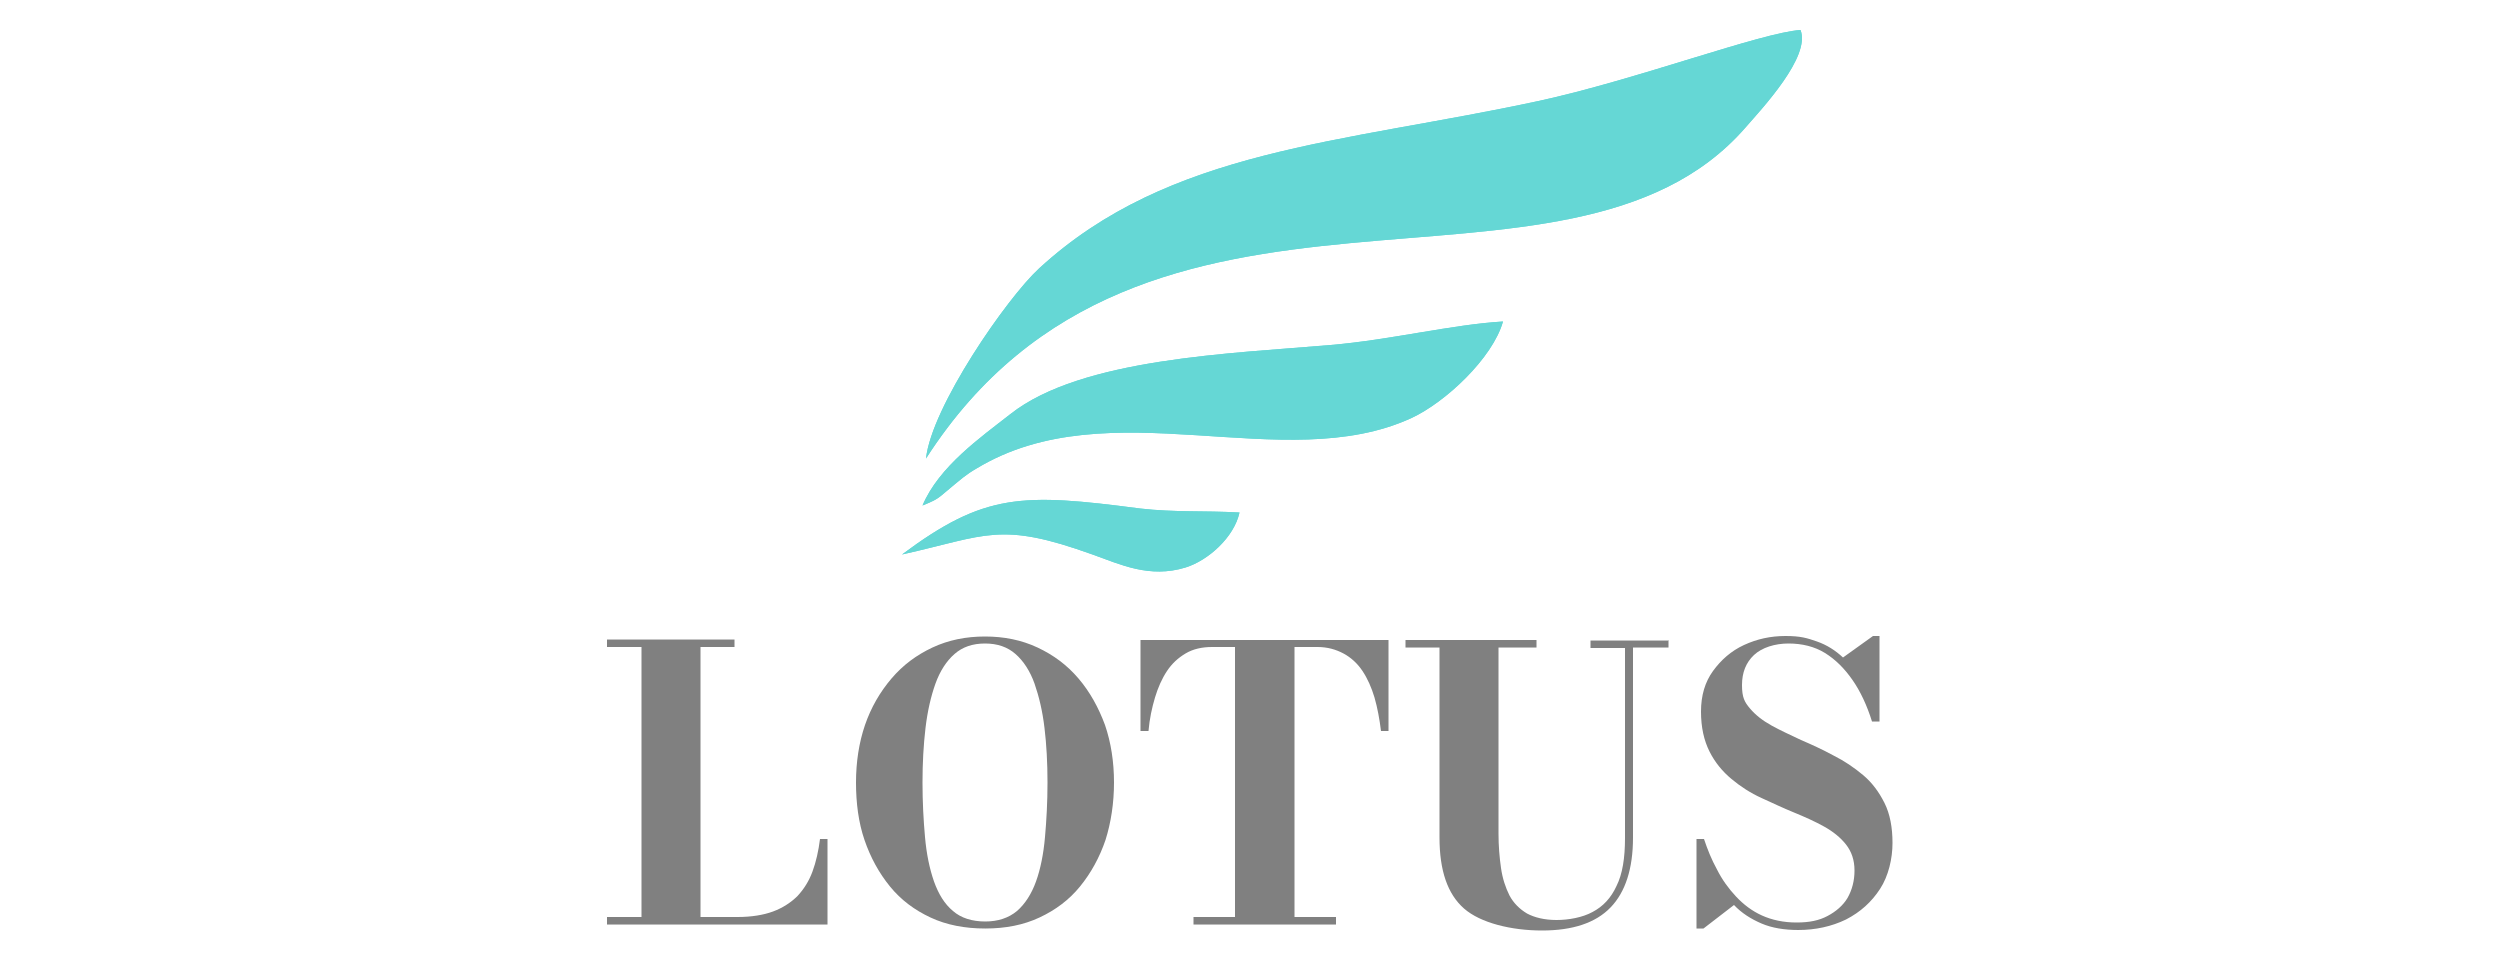 <?xml version="1.0" encoding="UTF-8"?>
<svg xmlns="http://www.w3.org/2000/svg" xmlns:xlink="http://www.w3.org/1999/xlink" version="1.1" viewBox="0 0 500 192">
  <defs>
    <style>
      .cls-1 {
        fill: none;
      }

      .cls-2, .cls-3 {
        fill: #65d7d5;
      }

      .cls-4 {
        fill: gray;
      }

      .cls-3 {
        fill-rule: evenodd;
      }

      .cls-5 {
        clip-path: url(#clippath-1);
      }

      .cls-6 {
        clip-path: url(#clippath-2);
      }

      .cls-7 {
        clip-path: url(#clippath);
      }
    </style>
    <clipPath id="clippath">
      <path class="cls-1" d="M185.2,91.7c43.5-67.7,128.1-25.1,163.9-66.2,3.3-3.8,13.1-14.2,11-19.5-7.8.5-33,10-52.4,14.2-39.4,8.5-73.8,9.5-99.9,33.5-6.5,6-21.5,27.7-22.6,38Z"/>
    </clipPath>
    <clipPath id="clippath-1">
      <path class="cls-1" d="M184.5,101.1c3.4-1.4,3-1.4,5.8-3.7,1.7-1.4,2.9-2.5,5-3.7,26.6-16.1,61.4,1.7,87-10.1,6.7-3.1,16.2-11.9,18.3-19.3-10.2.6-22.6,3.7-34.5,4.7-19.6,1.7-49.8,2.6-64,13.8-6,4.7-14.3,10.5-17.6,18.3Z"/>
    </clipPath>
    <clipPath id="clippath-2">
      <path class="cls-1" d="M180.4,110.9c17-3.8,19.5-6.7,38.1,0,5.6,2,11.4,4.8,18.6,2.6,4.5-1.4,9.7-6,10.8-11-7.2-.4-12.8,0-19.9-.8-23.6-3.1-31.1-3.1-47.6,9.2Z"/>
    </clipPath>
  </defs>
  <!-- Generator: Adobe Illustrator 28.7.1, SVG Export Plug-In . SVG Version: 1.2.0 Build 142)  -->
  <g>
    <g id="Layer_1">
      <g>
        <g>
          <g>
            <path id="SVGID" class="cls-3" d="M185.2,91.7c43.5-67.7,128.1-25.1,163.9-66.2,3.3-3.8,13.1-14.2,11-19.5-7.8.5-33,10-52.4,14.2-39.4,8.5-73.8,9.5-99.9,33.5-6.5,6-21.5,27.7-22.6,38"/>
            <g class="cls-7">
              <rect class="cls-2" x="185.2" y="6" width="177" height="85.7"/>
            </g>
          </g>
          <g>
            <path id="SVGID-2" data-name="SVGID" class="cls-3" d="M184.5,101.1c3.4-1.4,3-1.4,5.8-3.7,1.7-1.4,2.9-2.5,5-3.7,26.6-16.1,61.4,1.7,87-10.1,6.7-3.1,16.2-11.9,18.3-19.3-10.2.6-22.6,3.7-34.5,4.7-19.6,1.7-49.8,2.6-64,13.8-6,4.7-14.3,10.5-17.6,18.3"/>
            <g class="cls-5">
              <rect class="cls-2" x="184.5" y="64.2" width="116.1" height="36.9"/>
            </g>
          </g>
          <g>
            <path id="SVGID-3" data-name="SVGID" class="cls-3" d="M180.4,110.9c17-3.8,19.5-6.7,38.1,0,5.6,2,11.4,4.8,18.6,2.6,4.5-1.4,9.7-6,10.8-11-7.2-.4-12.8,0-19.9-.8-23.6-3.1-31.1-3.1-47.6,9.2"/>
            <g class="cls-6">
              <rect class="cls-2" x="180.4" y="98.6" width="67.5" height="17.1"/>
            </g>
          </g>
        </g>
        <g>
          <path class="cls-4" d="M121.4,184.9v-1.5h6.9v-54h-6.9v-1.5h25.5v1.5h-6.8v54h7.4c2.8,0,5.2-.4,7.1-1.1s3.6-1.8,4.9-3.1c1.3-1.4,2.3-3,3-4.9s1.2-4.1,1.5-6.5h1.5v17.1h-44.2Z"/>
          <path class="cls-4" d="M197,185.7c-4,0-7.7-.7-10.9-2.2-3.2-1.5-5.9-3.5-8.1-6.2s-3.9-5.8-5.1-9.3c-1.2-3.5-1.7-7.4-1.7-11.5s.6-8,1.8-11.5c1.2-3.5,3-6.6,5.3-9.3,2.3-2.7,5-4.7,8.2-6.2,3.2-1.5,6.7-2.2,10.5-2.2s7.3.7,10.5,2.2c3.2,1.5,5.9,3.5,8.2,6.2,2.3,2.7,4,5.8,5.3,9.3,1.2,3.5,1.8,7.4,1.8,11.5s-.6,8-1.7,11.5c-1.2,3.5-2.9,6.6-5.1,9.3-2.2,2.7-4.9,4.7-8.1,6.2-3.2,1.5-6.8,2.2-10.8,2.2ZM197,184.3c2.6,0,4.7-.7,6.4-2.1,1.6-1.4,2.9-3.4,3.8-5.9.9-2.5,1.5-5.5,1.8-8.9.3-3.4.5-7,.5-10.9s-.2-7.6-.6-10.9c-.4-3.4-1.1-6.3-2-8.9-.9-2.5-2.2-4.5-3.8-5.9-1.6-1.4-3.6-2.1-6.1-2.1s-4.5.7-6.1,2.1c-1.6,1.4-2.9,3.4-3.8,5.9-.9,2.5-1.6,5.5-2,8.9-.4,3.4-.6,7-.6,10.9s.2,7.6.5,10.9c.3,3.4.9,6.3,1.8,8.9.9,2.5,2.1,4.5,3.8,5.9,1.6,1.4,3.8,2.1,6.5,2.1Z"/>
          <path class="cls-4" d="M238.7,184.9v-1.5h8.3v-54h-4.6c-2,0-3.8.4-5.3,1.3s-2.7,2-3.7,3.5c-1,1.5-1.8,3.3-2.4,5.3-.6,2-1.1,4.3-1.3,6.7h-1.6v-18.2h49.6v18.2h-1.5c-.3-2.4-.7-4.6-1.3-6.7-.6-2-1.4-3.8-2.4-5.3-1-1.5-2.3-2.7-3.8-3.5-1.5-.8-3.2-1.3-5.2-1.3h-4.6v54h8.3v1.5h-28.5Z"/>
          <path class="cls-4" d="M333.7,128v1.5h-7.1v38c0,6.2-1.5,10.9-4.5,14-3,3.1-7.6,4.6-13.7,4.6s-12.3-1.5-15.6-4.4c-3.3-2.9-4.9-7.6-4.9-14.2v-38h-6.8v-1.5h26.2v1.5h-7.6v37.2c0,2.5.2,4.8.5,6.9.3,2.1.9,3.9,1.7,5.5.8,1.5,2,2.7,3.5,3.6,1.5.8,3.5,1.3,5.9,1.3s5.2-.5,7.2-1.6c2.1-1.1,3.7-2.8,4.8-5.2,1.2-2.4,1.7-5.6,1.7-9.6v-38h-6.9v-1.5h15.5Z"/>
          <path class="cls-4" d="M359.7,186c-2.8,0-5.3-.4-7.4-1.3s-4-2.1-5.5-3.7l-6.1,4.7h-1.4v-17.9h1.5c.7,2.1,1.5,4.1,2.6,6.1,1,2,2.3,3.8,3.8,5.4,1.5,1.6,3.2,2.9,5.2,3.8,2,.9,4.3,1.4,6.9,1.4s4.5-.4,6.2-1.3c1.7-.9,3.1-2.1,4-3.6.9-1.6,1.4-3.4,1.4-5.5s-.6-3.8-1.7-5.2c-1.1-1.4-2.6-2.6-4.4-3.6-1.8-1-3.8-1.9-6-2.8-2.2-.9-4.3-1.9-6.5-2.9-2.2-1-4.2-2.3-6-3.8-1.8-1.5-3.3-3.3-4.4-5.5-1.1-2.2-1.7-4.8-1.7-8s.8-5.9,2.4-8.1,3.6-4,6.2-5.2c2.6-1.2,5.3-1.8,8.3-1.8s4.3.4,6.3,1.1,3.7,1.8,5.2,3.2l6-4.3h1.3v17.1h-1.5c-1-3.2-2.3-6-3.9-8.3-1.6-2.3-3.4-4.1-5.5-5.4s-4.6-1.9-7.3-1.9-5.3.8-6.9,2.3-2.4,3.5-2.4,6,.5,3.4,1.6,4.7c1.1,1.3,2.5,2.4,4.3,3.4,1.8,1,3.8,1.9,5.9,2.9,2.1.9,4.3,1.9,6.5,3.1,2.2,1.1,4.1,2.4,5.9,3.9s3.2,3.4,4.3,5.6c1.1,2.2,1.6,4.9,1.6,8s-.8,6.6-2.5,9.2c-1.7,2.6-3.9,4.6-6.8,6.1-2.9,1.4-6.1,2.1-9.6,2.1Z"/>
        </g>
      </g>
    </g>
  </g>
</svg>